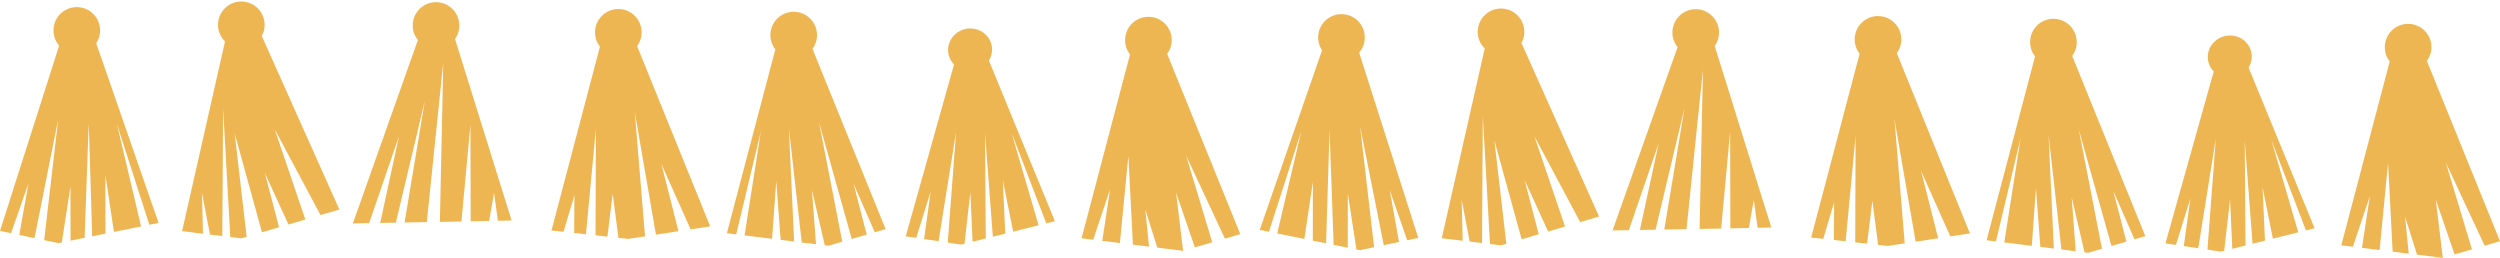 <?xml version="1.0" encoding="UTF-8"?><svg xmlns="http://www.w3.org/2000/svg" xmlns:xlink="http://www.w3.org/1999/xlink" height="51.6" preserveAspectRatio="xMidYMid meet" version="1.0" viewBox="0.0 -0.3 500.0 51.6" width="500.0" zoomAndPan="magnify"><defs><clipPath id="a"><path d="M 468 4 L 500 4 L 500 51.27 L 468 51.27 Z M 468 4"/></clipPath></defs><g><g id="change1_2"><path d="M 64.102 42.715 L 54.934 25.539 L 61.07 43.605 L 57.688 44.598 L 52.977 34.324 L 55.809 45.148 L 52.391 46.156 L 46.938 26.387 L 49.332 47.055 L 48.258 47.367 L 46.055 47.102 L 44.625 21.492 L 44.465 46.91 L 41.992 46.609 L 40.398 38.273 L 40.598 46.441 L 36.418 45.934 L 44.449 10.43 L 45 8 C 44.305 7.32 43.816 6.414 43.652 5.379 C 43.262 2.832 45.004 0.449 47.547 0.055 C 50.094 -0.336 52.477 1.406 52.871 3.949 C 53.035 5.004 52.832 6.027 52.355 6.898 L 53.961 10.488 L 67.875 41.605 L 64.102 42.715" fill="#eeb652"/></g><g id="change1_3"><path d="M 73.828 44.324 L 79.801 26.938 L 76.039 44.289 L 79.172 44.23 L 84.969 19.855 L 80.914 44.203 L 85.363 44.125 L 88.648 12.285 L 87.977 44.078 L 92.293 44.004 L 94.086 24.637 L 94.133 43.965 L 97.832 43.887 L 98.816 38.293 L 99.582 43.852 L 102.32 43.793 L 91.004 7.496 C 91.578 6.691 91.902 5.695 91.863 4.633 C 91.848 4.266 91.797 3.914 91.703 3.578 C 91.152 1.531 89.246 0.059 87.035 0.137 C 84.691 0.223 82.816 2.02 82.566 4.285 C 82.543 4.508 82.531 4.734 82.539 4.965 C 82.578 6.012 82.961 6.965 83.57 7.723 L 70.574 44.383 L 73.828 44.324" fill="#eeb652"/></g><g id="change1_4"><path d="M 138.121 45.57 L 132.285 32.5 L 135.688 45.941 L 131.188 46.633 L 126.961 22.152 L 129.008 46.965 L 125.645 47.48 L 123.688 47.266 L 122.531 38.469 L 121.484 47.023 L 119.105 46.762 L 119.176 25.527 L 117.191 46.555 L 114.836 46.293 L 114.883 38.754 L 112.711 46.059 L 110.297 45.797 L 118.793 13.562 L 119.984 9.031 C 119.379 8.25 119.012 7.273 119 6.207 C 118.977 3.633 121.047 1.527 123.621 1.504 C 126.195 1.48 128.305 3.547 128.324 6.125 C 128.336 7.172 128 8.141 127.426 8.926 L 129.703 14.543 L 142.039 44.969 L 138.121 45.57" fill="#eeb652"/></g><g id="change1_5"><path d="M 174.953 46.152 L 170.707 36.449 L 173.344 46.621 L 170.348 47.492 L 163.812 24.18 L 168.453 48.043 L 165.668 48.852 L 164.965 48.766 L 162.395 37.738 L 163.207 48.551 L 160.348 48.195 L 157.777 25.359 L 158.824 48.008 L 156.129 47.672 L 155.246 35.98 L 154.418 47.461 L 148.914 46.781 L 152.18 25.941 L 147.246 46.574 L 145.375 46.344 L 153.699 14.762 L 155.062 9.582 C 154.453 8.801 154.09 7.824 154.078 6.758 C 154.055 4.184 156.125 2.074 158.699 2.051 C 161.273 2.027 163.383 4.098 163.406 6.676 C 163.414 7.723 163.078 8.691 162.5 9.477 L 165.355 16.52 L 177.121 45.523 L 174.953 46.152" fill="#eeb652"/></g><g id="change1_6"><path d="M 2.207 46.344 L 5.703 36.348 L 3.852 46.688 L 6.902 47.328 L 11.637 23.586 L 8.832 47.73 L 11.672 48.328 L 12.371 48.188 L 14.09 36.996 L 14.102 47.836 L 16.93 47.266 L 17.746 24.301 L 18.434 46.961 L 21.094 46.426 L 21.078 34.699 L 22.785 46.082 L 28.219 44.984 L 23.371 24.453 L 29.867 44.648 L 31.715 44.277 L 21.004 13.422 L 19.246 8.363 C 19.797 7.539 20.086 6.535 20.016 5.469 C 19.844 2.902 17.617 0.957 15.047 1.133 C 12.477 1.305 10.535 3.527 10.711 6.102 C 10.777 7.145 11.191 8.086 11.824 8.824 L 9.516 16.062 L 0 45.879 L 2.207 46.344" fill="#eeb652"/></g><g id="change1_7"><path d="M 183.25 47.277 L 186.141 37.992 L 184.812 47.512 L 187.715 47.945 L 191.223 26.062 L 189.551 48.219 L 192.25 48.621 L 192.902 48.457 L 194.07 38.168 L 194.52 48.055 L 197.16 47.391 L 197.008 26.414 L 198.566 47.039 L 201.055 46.418 L 200.566 35.73 L 202.633 46.023 L 207.715 44.754 L 202.316 26.273 L 209.254 44.367 L 210.98 43.938 L 199.641 16.336 L 197.781 11.809 C 198.266 11.031 198.5 10.102 198.391 9.133 C 198.121 6.801 195.949 5.141 193.531 5.422 C 191.117 5.707 189.375 7.832 189.641 10.168 C 189.75 11.117 190.176 11.957 190.805 12.598 L 188.918 19.312 L 181.148 46.965 L 183.25 47.277" fill="#eeb652"/></g><g id="change1_8"><path d="M 248.059 46.531 L 236.766 18.684 L 233.441 10.488 C 234.02 9.703 234.355 8.73 234.348 7.684 C 234.32 5.109 232.215 3.039 229.641 3.062 C 227.062 3.086 224.996 5.191 225.02 7.77 C 225.027 8.836 225.395 9.812 226.004 10.594 L 223.988 18.23 L 216.316 47.355 L 218.641 47.645 L 222.02 37.547 L 220.453 47.867 L 223.98 48.305 L 225.672 30.914 L 226.586 48.625 L 229.809 49.023 L 229.066 41.605 L 231.465 49.227 L 236.609 49.863 L 236.617 49.863 L 235.223 38.25 L 238.973 49.176 L 242.449 48.164 L 237.219 30.809 L 244.984 47.426 L 248.059 46.531" fill="#eeb652"/></g><g id="change1_9"><path d="M 316.043 44.121 L 306.875 26.945 L 313.008 45.012 L 309.629 46.004 L 304.918 35.73 L 307.75 46.555 L 304.332 47.562 L 298.879 27.793 L 301.27 48.461 L 300.199 48.773 L 297.996 48.508 L 296.566 22.898 L 296.406 48.316 L 293.934 48.016 L 292.34 39.684 L 292.539 47.848 L 288.355 47.344 L 296.391 11.836 L 296.941 9.406 C 296.246 8.727 295.758 7.82 295.594 6.785 C 295.199 4.238 296.941 1.855 299.488 1.461 C 302.035 1.07 304.418 2.812 304.812 5.355 C 304.977 6.41 304.773 7.434 304.297 8.305 L 305.902 11.895 L 319.816 43.012 L 316.043 44.121" fill="#eeb652"/></g><g id="change1_10"><path d="M 325.77 45.734 L 331.742 28.344 L 327.98 45.695 L 331.113 45.637 L 336.91 21.262 L 332.855 45.609 L 337.305 45.531 L 340.586 13.691 L 339.914 45.484 L 344.234 45.41 L 346.027 26.043 L 346.07 45.375 L 349.773 45.293 L 350.758 39.699 L 351.523 45.258 L 354.262 45.199 L 342.945 8.902 C 343.52 8.098 343.84 7.105 343.805 6.039 C 343.789 5.672 343.734 5.32 343.645 4.984 C 343.09 2.938 341.188 1.465 338.977 1.543 C 336.633 1.629 334.754 3.426 334.508 5.691 C 334.484 5.914 334.473 6.141 334.48 6.371 C 334.52 7.418 334.898 8.371 335.512 9.129 L 322.512 45.789 L 325.77 45.734" fill="#eeb652"/></g><g id="change1_11"><path d="M 390.062 46.977 L 384.227 33.906 L 387.629 47.352 L 383.129 48.039 L 378.898 23.559 L 380.945 48.371 L 377.586 48.887 L 375.633 48.672 L 374.473 39.875 L 373.426 48.43 L 371.043 48.168 L 371.117 26.934 L 369.133 47.961 L 366.777 47.699 L 366.824 40.16 L 364.652 47.465 L 362.238 47.203 L 370.73 14.969 L 371.926 10.438 C 371.316 9.66 370.949 8.68 370.941 7.613 C 370.918 5.039 372.988 2.934 375.562 2.91 C 378.137 2.887 380.242 4.957 380.266 7.531 C 380.277 8.578 379.938 9.547 379.363 10.332 L 381.645 15.949 L 393.98 46.379 L 390.062 46.977" fill="#eeb652"/></g><g id="change1_12"><path d="M 426.895 47.559 L 422.648 37.859 L 425.281 48.027 L 422.289 48.898 L 415.754 25.586 L 420.395 49.449 L 417.609 50.258 L 416.902 50.172 L 414.336 39.145 L 415.148 49.957 L 412.285 49.602 L 409.719 26.766 L 410.766 49.414 L 408.066 49.082 L 407.188 37.387 L 406.359 48.871 L 400.855 48.188 L 404.121 27.348 L 399.188 47.98 L 397.316 47.75 L 405.641 16.168 L 407.004 10.988 C 406.395 10.211 406.027 9.23 406.02 8.164 C 405.996 5.59 408.062 3.48 410.641 3.457 C 413.215 3.434 415.324 5.504 415.348 8.082 C 415.355 9.129 415.02 10.102 414.441 10.883 L 417.297 17.926 L 429.062 46.93 L 426.895 47.559" fill="#eeb652"/></g><g id="change1_13"><path d="M 281.445 47.75 L 277.953 37.754 L 279.805 48.094 L 276.754 48.734 L 272.02 24.992 L 274.824 49.141 L 271.984 49.734 L 271.285 49.594 L 269.566 38.402 L 269.551 49.242 L 266.727 48.672 L 265.906 25.707 L 265.223 48.367 L 262.559 47.832 L 262.574 36.105 L 260.871 47.488 L 255.438 46.391 L 260.281 25.859 L 253.789 46.059 L 251.941 45.684 L 262.652 14.828 L 264.406 9.77 C 263.859 8.945 263.57 7.941 263.641 6.879 C 263.812 4.309 266.035 2.363 268.605 2.539 C 271.176 2.711 273.121 4.938 272.945 7.508 C 272.879 8.551 272.465 9.496 271.832 10.23 L 274.141 17.469 L 283.656 47.289 L 281.445 47.75" fill="#eeb652"/></g><g id="change1_14"><path d="M 435.191 48.684 L 438.082 39.398 L 436.754 48.918 L 439.652 49.352 L 443.16 27.469 L 441.488 49.625 L 444.191 50.027 L 444.844 49.863 L 446.012 39.578 L 446.461 49.461 L 449.102 48.801 L 448.949 27.82 L 450.508 48.449 L 452.996 47.824 L 452.508 37.137 L 454.574 47.43 L 459.652 46.16 L 454.258 27.68 L 461.191 45.777 L 462.918 45.344 L 451.578 17.742 L 449.723 13.215 C 450.207 12.438 450.438 11.508 450.328 10.539 C 450.062 8.207 447.891 6.547 445.473 6.832 C 443.059 7.113 441.316 9.238 441.582 11.574 C 441.691 12.523 442.117 13.363 442.742 14.004 L 440.859 20.719 L 433.09 48.371 L 435.191 48.684" fill="#eeb652"/></g><g clip-path="url(#a)" id="change1_1"><path d="M 500 47.938 L 488.703 20.09 L 485.383 11.895 C 485.957 11.109 486.297 10.137 486.285 9.09 C 486.266 6.516 484.156 4.445 481.582 4.469 C 479.004 4.492 476.938 6.602 476.961 9.176 C 476.969 10.242 477.336 11.219 477.941 12 L 475.93 19.637 L 468.258 48.762 L 470.578 49.051 L 473.961 38.953 L 472.395 49.273 L 475.922 49.711 L 477.613 32.32 L 478.527 50.031 L 481.75 50.43 L 481.008 43.012 L 483.402 50.633 L 488.551 51.27 L 488.559 51.27 L 487.164 39.656 L 490.914 50.582 L 494.391 49.57 L 489.16 32.215 L 496.926 48.832 L 500 47.938" fill="#eeb652"/></g></g></svg>